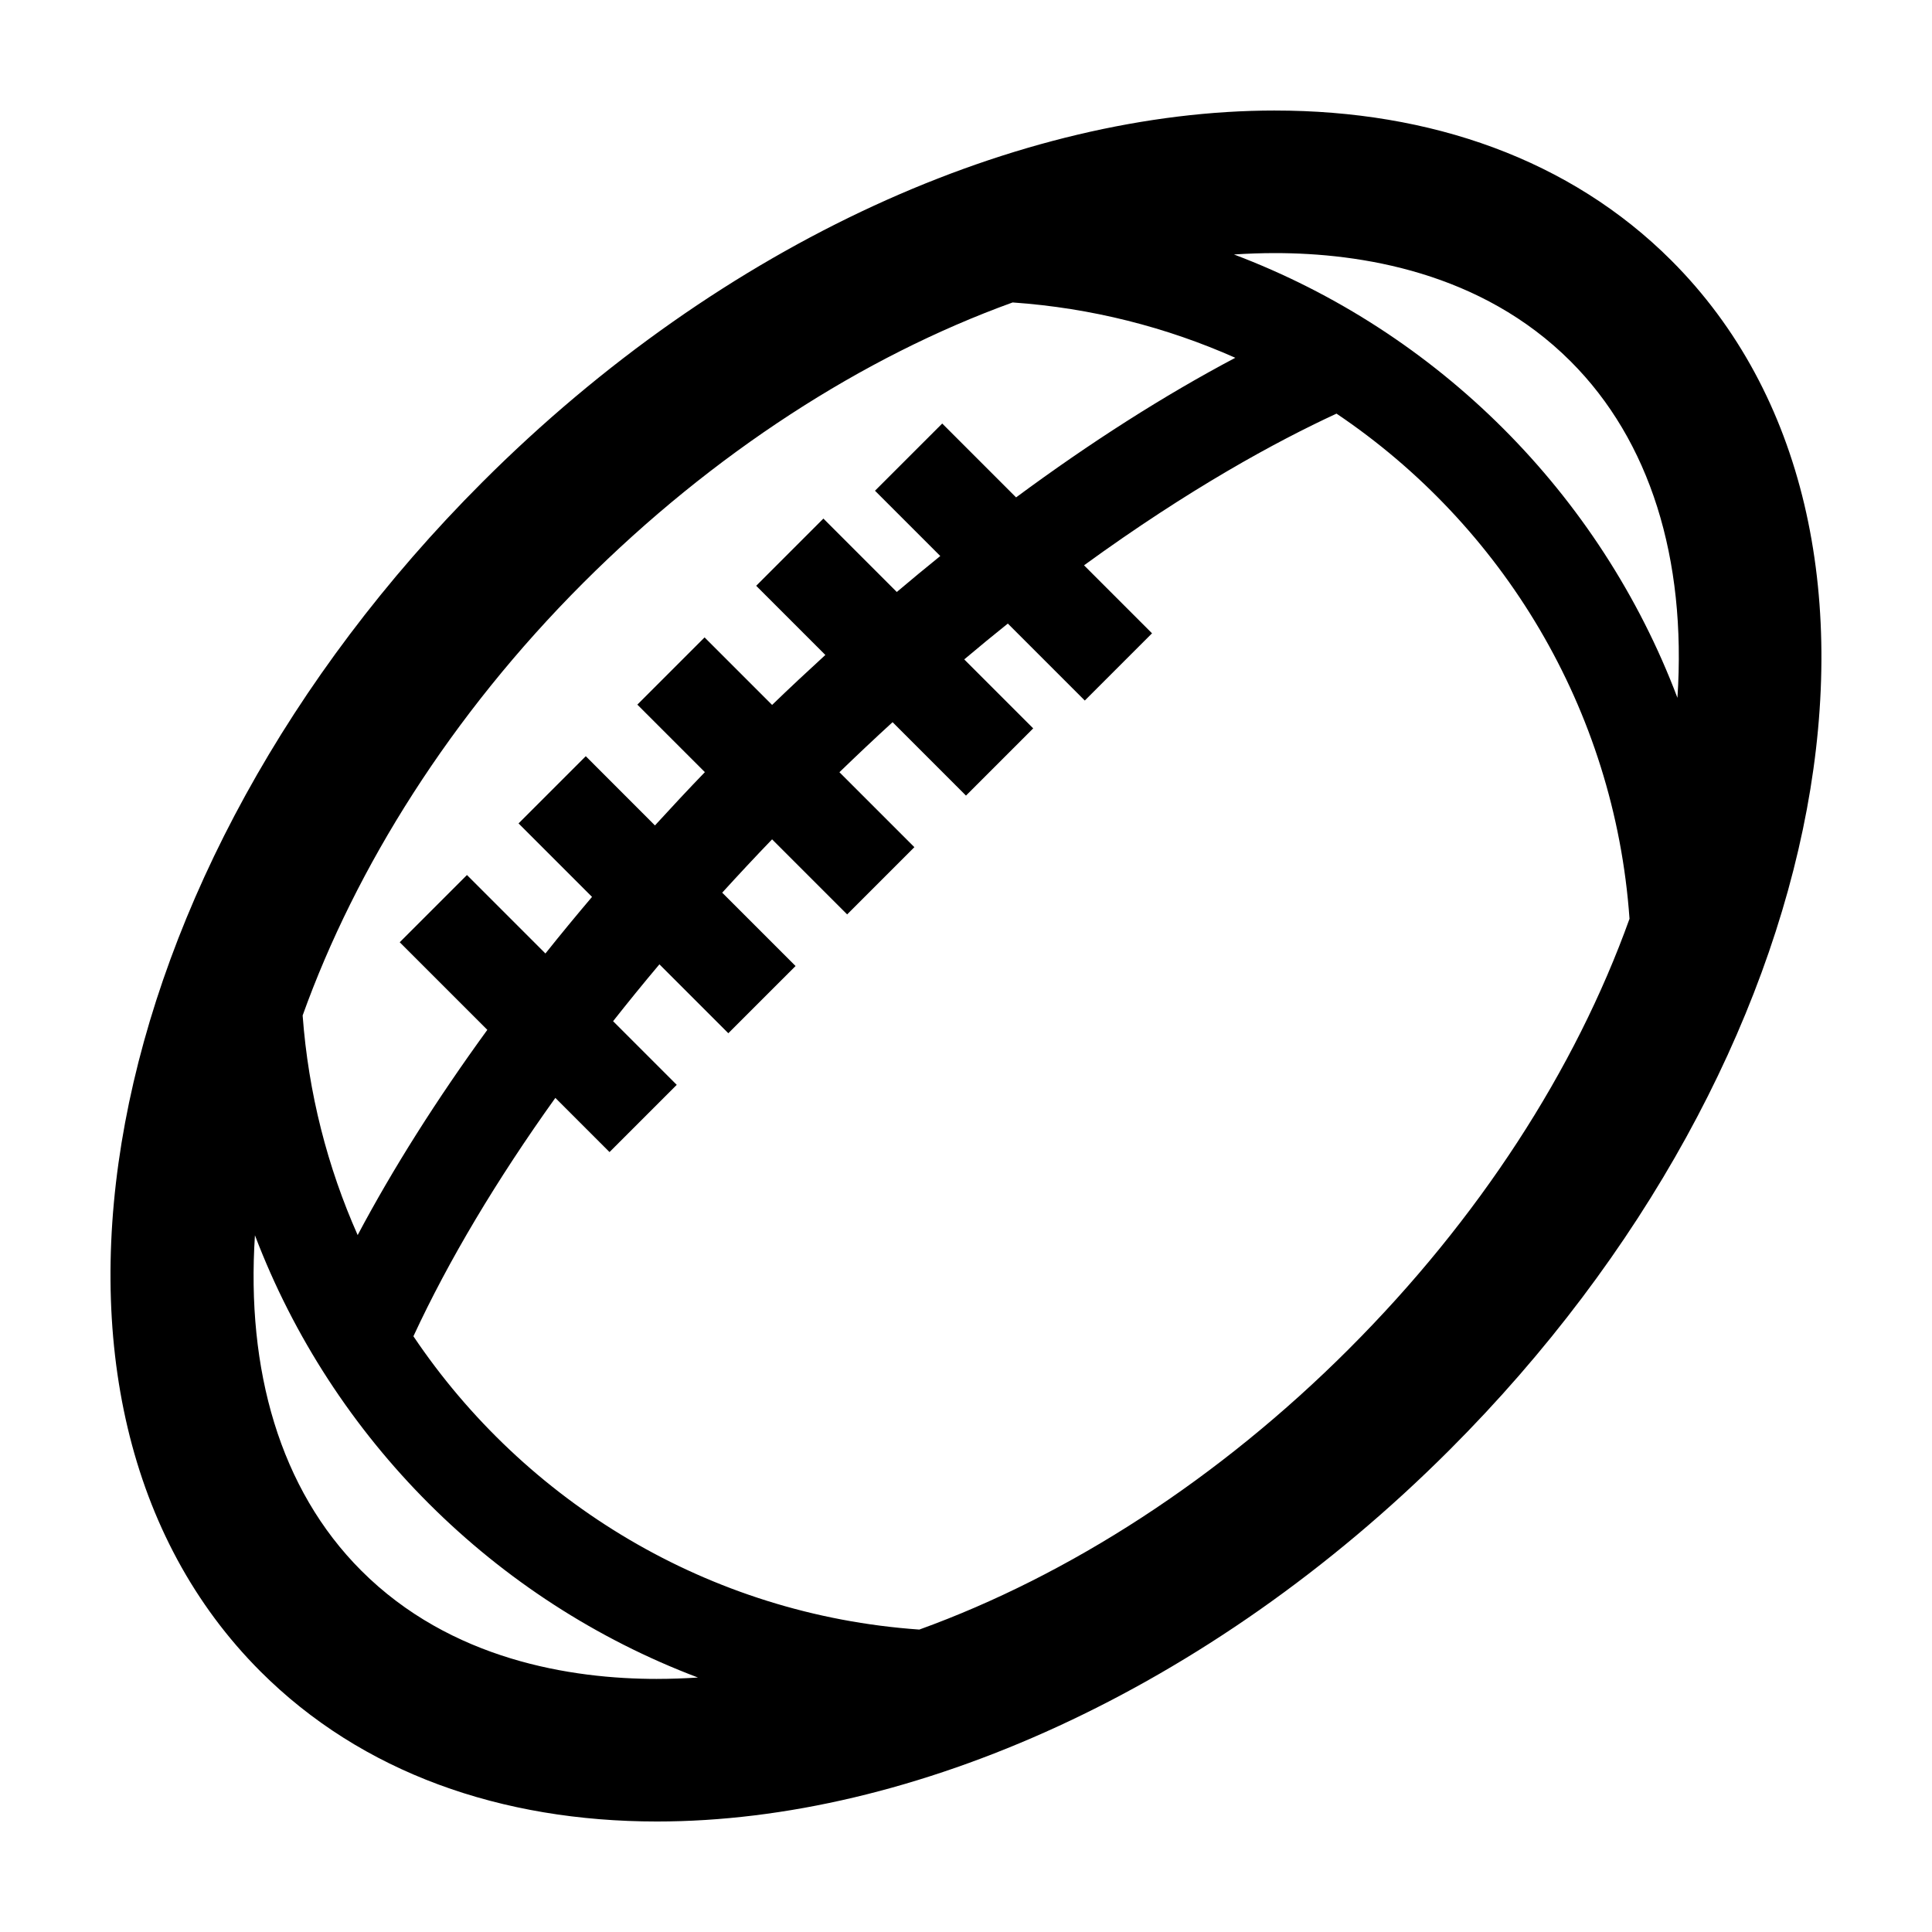 <?xml version="1.0" encoding="UTF-8"?>
<!-- The Best Svg Icon site in the world: iconSvg.co, Visit us! https://iconsvg.co -->
<svg fill="#000000" width="800px" height="800px" version="1.1" viewBox="144 144 512 512" xmlns="http://www.w3.org/2000/svg">
 <path d="m481.88 173.29c-67.379 0-146.02 34.434-210.08 98.512-103.26 103.25-129.57 244.36-58.762 315.16 26.867 26.867 63.875 39.754 105.07 39.754 67.379 0 146.02-34.434 210.08-98.512 103.25-103.25 129.56-244.36 58.754-315.16-26.859-26.863-63.863-39.75-105.07-39.75zm-183.37 125.23c34.355-34.355 74.137-60.008 113.85-74.367 20.871 1.457 40.75 6.551 59.008 14.664-18.867 9.977-38.398 22.43-58.094 36.996l-19.574-19.574-17.816 17.812 17.301 17.301c-3.844 3.109-7.684 6.277-11.523 9.531l-19.453-19.457-17.812 17.816 18.332 18.332c-4.719 4.316-9.43 8.715-14.113 13.238l-17.895-17.895-17.816 17.816 17.895 17.895c-4.516 4.676-8.906 9.391-13.23 14.121l-18.332-18.348-17.816 17.812 19.473 19.473c-4.231 4.992-8.363 9.996-12.348 15l-20.797-20.797-17.816 17.816 23.215 23.215c-13.406 18.43-24.988 36.719-34.363 54.387-8.004-18.027-13.059-37.625-14.582-58.199 14.098-39.289 39.332-79.613 74.312-114.59zm19.598 290.41c-22.66 0-54.648-4.977-78.359-28.688-21.598-21.598-30.516-53.211-28.188-88.879 20.484 53.914 63.453 96.812 117.41 117.2-3.648 0.234-7.273 0.363-10.867 0.363zm183.37-87.445c-34.355 34.355-74.137 60.008-113.85 74.367-55.809-3.891-104.55-33.816-134.07-77.727 9.34-20.156 22.102-41.504 37.613-63.172l14.355 14.355 17.816-17.816-16.867-16.867c3.961-5.023 8.051-10.051 12.277-15.07l18.262 18.262 17.816-17.812-19.438-19.438c4.312-4.731 8.699-9.445 13.219-14.133l19.891 19.891 17.816-17.816-19.863-19.863c4.762-4.602 9.465-9.043 14.086-13.262l19.453 19.457 17.816-17.816-18.277-18.277c3.918-3.301 7.769-6.469 11.551-9.496l20.398 20.398 17.816-17.816-18.02-18.02c27.887-20.277 50.883-32.793 66.91-40.199 43.836 29.5 73.719 78.156 77.648 133.87-14.41 40.152-40.004 79.648-74.363 114zm87.062-172.55c-20.441-54.047-63.469-97.07-117.53-117.5 3.648-0.23 7.269-0.363 10.863-0.363 22.656 0 54.648 4.977 78.359 28.688 21.012 21.016 30.738 52.172 28.305 89.176z"/>
</svg>